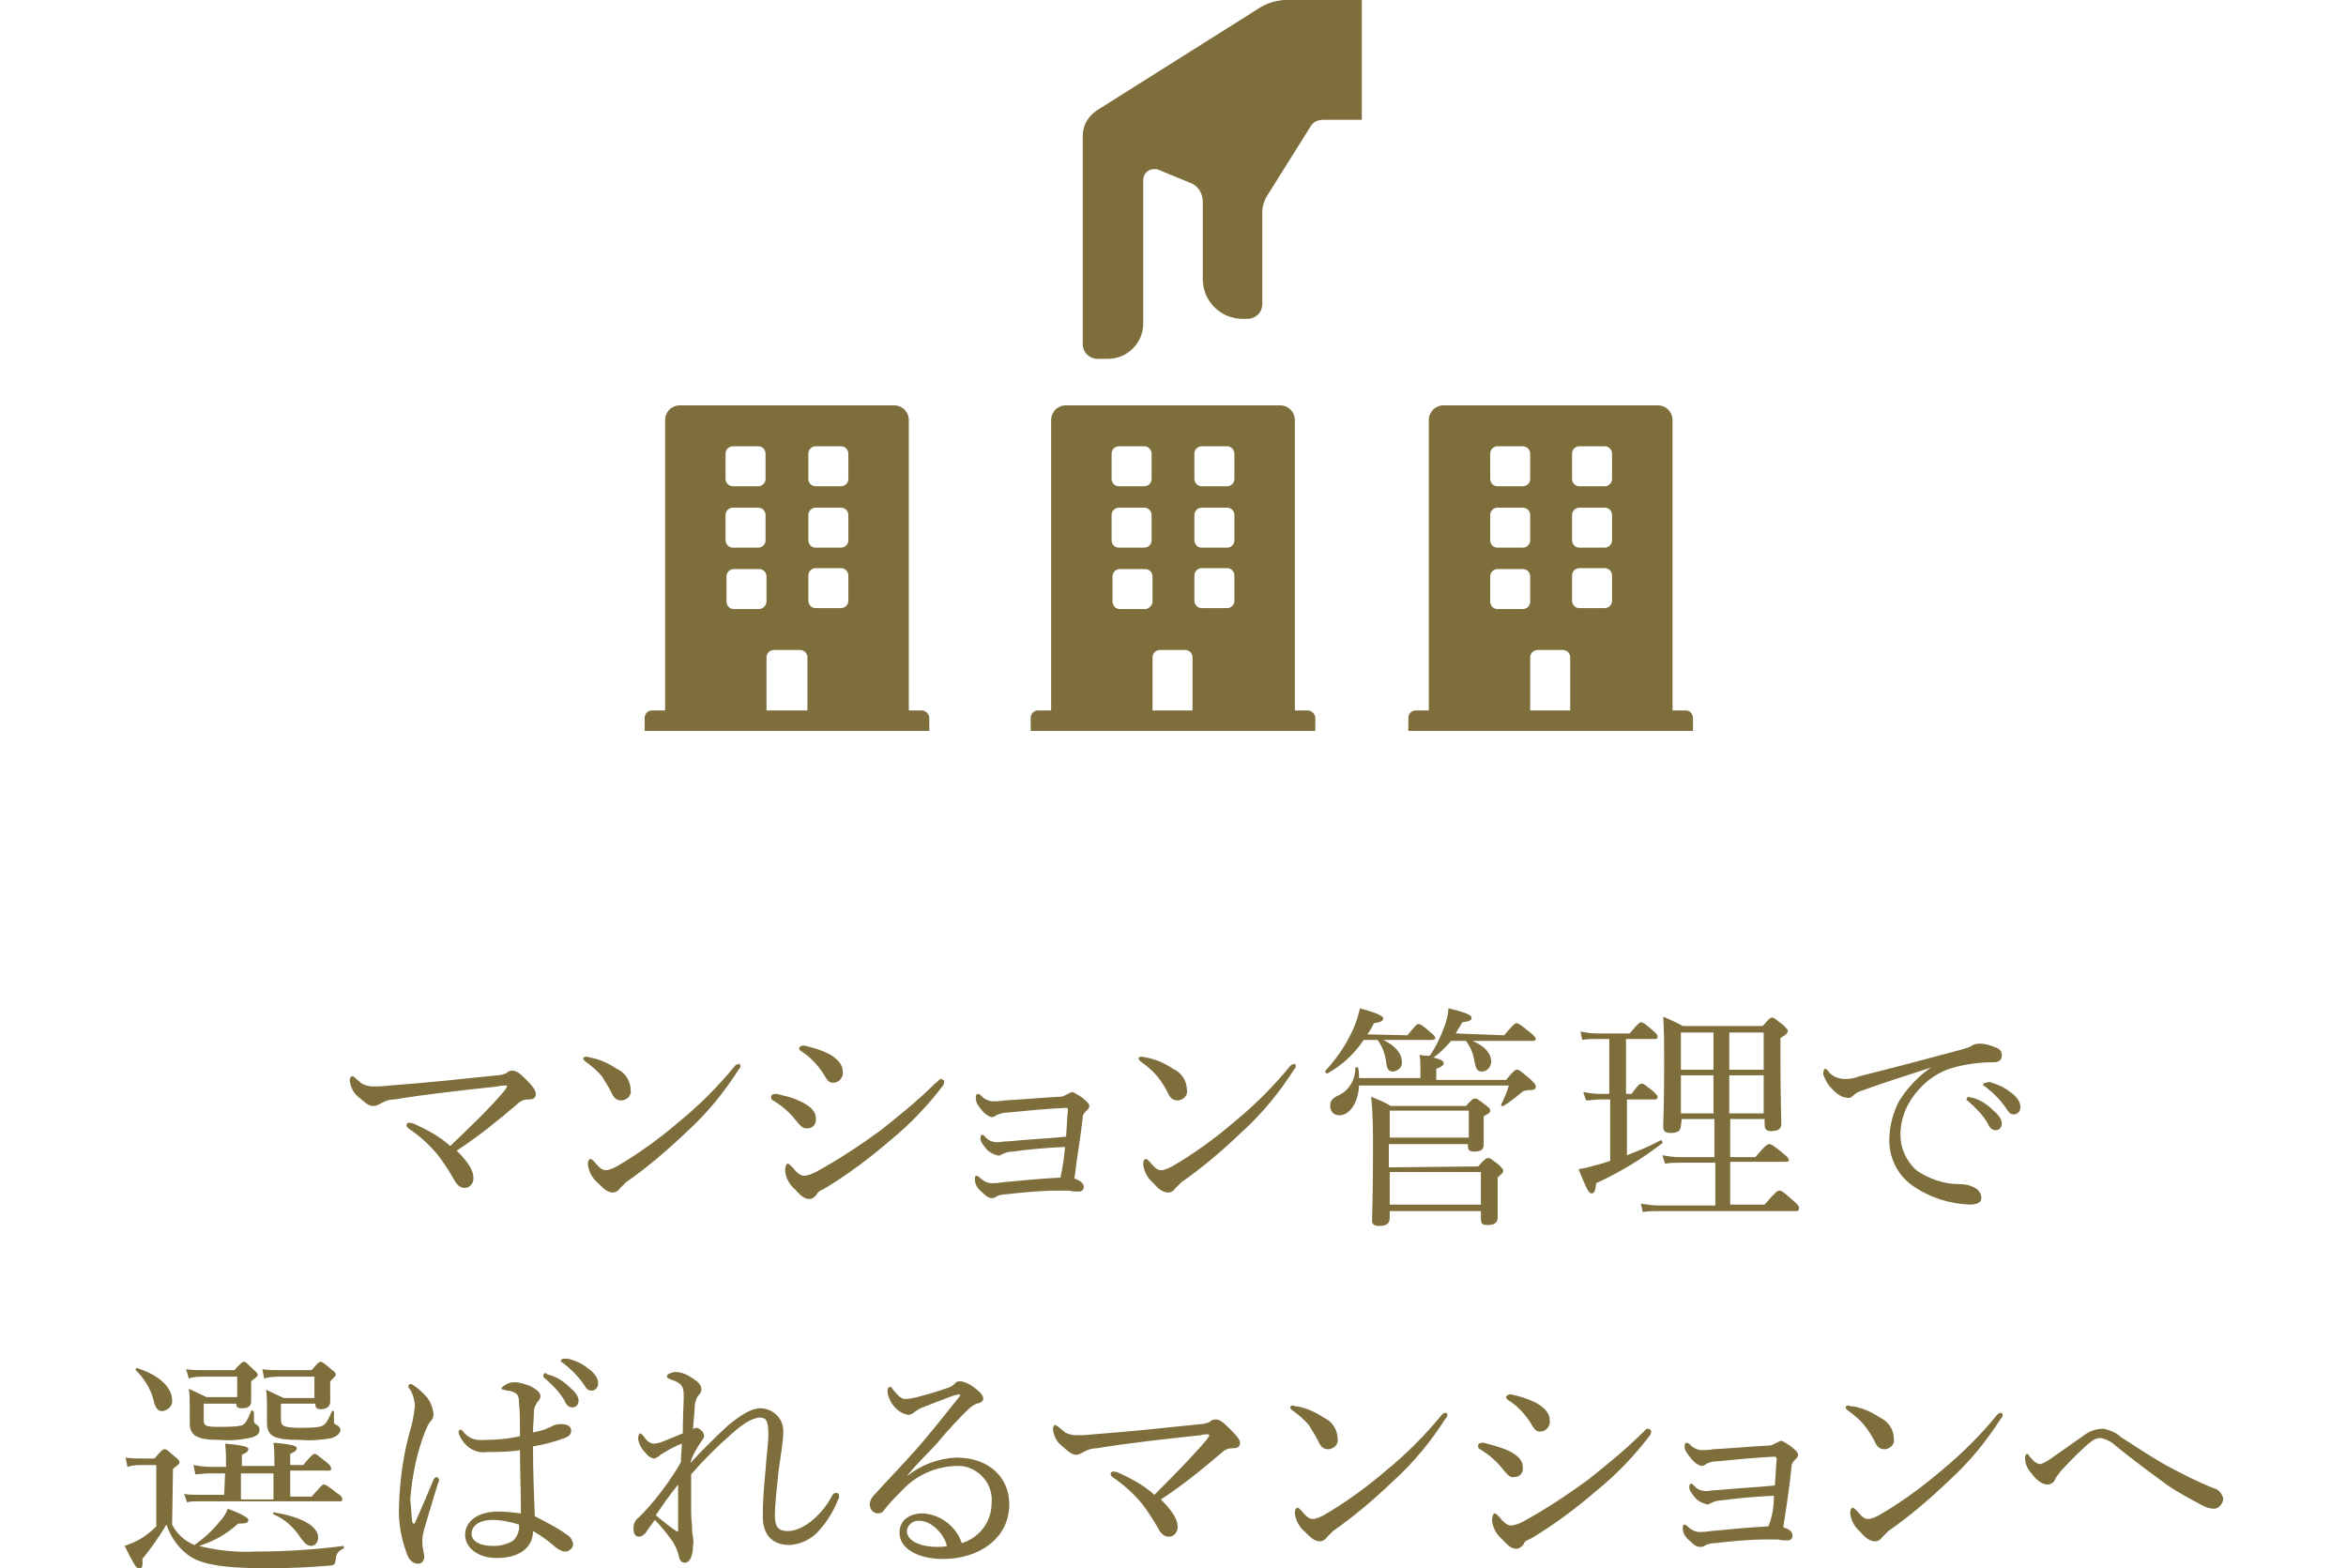 <?xml version="1.0" encoding="utf-8"?>
<!-- Generator: Adobe Illustrator 25.4.1, SVG Export Plug-In . SVG Version: 6.00 Build 0)  -->
<svg version="1.1" id="レイヤー_1" xmlns="http://www.w3.org/2000/svg" xmlns:xlink="http://www.w3.org/1999/xlink" x="0px"
	 y="0px" viewBox="0 0 252.2 168.6" style="enable-background:new 0 0 252.2 168.6;" xml:space="preserve">
<style type="text/css">
	.st0{fill:#7D6E3C;}
</style>
<path id="パス_168" class="st0" d="M54.2,117.3c0.2-0.3,0.3-0.4,0.3-0.5c0-0.1,0-0.1-0.2-0.1c-0.2,0-0.4,0-0.8,0.1
	c-3.6,0.4-7.5,0.8-11.1,1.4c-0.6,0-1.1,0.2-1.6,0.5c-0.2,0.1-0.4,0.2-0.7,0.2c-0.5,0-0.9-0.4-1.6-1c-0.5-0.4-0.8-1-0.9-1.7
	c0-0.3,0.1-0.5,0.3-0.5c0.1,0,0.2,0.1,0.3,0.2c0.2,0.2,0.5,0.4,0.7,0.6c0.4,0.2,0.8,0.3,1.2,0.3c0.4,0,1,0,1.8-0.1
	c4-0.3,7.8-0.7,11.6-1.1c0.3,0,0.6-0.1,0.9-0.2c0.2-0.2,0.4-0.3,0.7-0.3c0.4,0,0.8,0.3,1.4,0.9c0.7,0.7,1.1,1.2,1.1,1.6
	c0,0.5-0.3,0.6-0.9,0.6c-0.4,0-0.8,0.2-1.1,0.5c-2.1,1.8-4.2,3.5-6.5,5c1.5,1.5,1.8,2.3,1.8,3c0,0.5-0.4,1-0.9,1c0,0-0.1,0-0.1,0
	c-0.4,0-0.8-0.3-1.1-0.9c-0.5-0.9-1.1-1.8-1.7-2.6c-0.9-1.1-2-2.1-3.2-2.9c-0.1-0.1-0.2-0.2-0.2-0.3c0-0.2,0.1-0.3,0.3-0.3
	c0,0,0,0,0,0c0.2,0,0.5,0.1,0.7,0.2c1.3,0.6,2.6,1.3,3.7,2.3C50.6,121.1,52.5,119.3,54.2,117.3z M63.5,113.7c1,0.2,1.9,0.6,2.8,1.2
	c0.9,0.4,1.5,1.3,1.5,2.3c0.1,0.5-0.3,1-0.9,1.1c0,0,0,0-0.1,0c-0.5,0-0.8-0.2-1.1-0.9c-0.3-0.6-0.7-1.2-1-1.7
	c-0.5-0.6-1.1-1.1-1.8-1.6c-0.1-0.1-0.2-0.2-0.2-0.3c0-0.1,0.1-0.2,0.3-0.2C63.2,113.6,63.4,113.7,63.5,113.7L63.5,113.7z
	 M79.6,114.6c0,0.2-0.1,0.3-0.2,0.4c-1.6,2.5-3.4,4.7-5.6,6.7c-2.1,2-4.2,3.8-6.5,5.4c-0.2,0.2-0.4,0.4-0.6,0.6
	c-0.2,0.3-0.5,0.5-0.8,0.5c-0.6,0-1-0.4-1.6-1c-0.6-0.5-1-1.2-1.1-2c0-0.4,0.1-0.6,0.3-0.6c0.1,0,0.2,0.1,0.4,0.3
	c0.5,0.6,0.8,0.9,1.2,0.9c0.4,0,0.8-0.2,1.2-0.4c2.4-1.4,4.6-3,6.7-4.8c2.2-1.8,4.2-3.8,6-6c0.1-0.1,0.2-0.2,0.4-0.2
	C79.4,114.3,79.6,114.4,79.6,114.6L79.6,114.6z M85.8,118.3c1.2,0.5,1.9,1.1,1.9,1.9c0.1,0.6-0.3,1.1-0.9,1.1c-0.1,0-0.1,0-0.2,0
	c-0.3,0-0.6-0.3-1-0.8c-0.7-0.9-1.5-1.6-2.5-2.2c-0.2-0.1-0.2-0.2-0.2-0.4s0.2-0.3,0.6-0.3C84.2,117.8,85,117.9,85.8,118.3
	L85.8,118.3z M87.8,128.4c-0.2,0.3-0.5,0.5-0.8,0.5c-0.4,0-0.8-0.2-1.5-1c-0.6-0.5-1-1.2-1.1-2c0-0.4,0.1-0.8,0.3-0.8
	c0.1,0,0.3,0.2,0.5,0.4c0.3,0.4,0.8,0.9,1.2,0.9c0.4,0,0.9-0.2,1.3-0.4c2.4-1.3,4.8-2.9,7-4.5c2-1.6,4-3.2,5.8-5
	c0.3-0.2,0.5-0.5,0.6-0.5c0.2,0,0.4,0.1,0.4,0.3c0,0.2-0.1,0.4-0.2,0.5c-1.6,2.1-3.5,4.1-5.6,5.8c-2.2,1.9-4.6,3.7-7.1,5.2
	C88.1,128,87.9,128.2,87.8,128.4L87.8,128.4z M89.1,113.3c0.9,0.5,1.5,1.1,1.5,1.9c0.1,0.6-0.4,1.2-1,1.2c0,0,0,0-0.1,0
	c-0.4,0-0.6-0.3-1-1c-0.6-0.9-1.4-1.8-2.4-2.4c-0.1-0.1-0.2-0.2-0.2-0.3c0-0.1,0.2-0.3,0.5-0.3C87.4,112.6,88.3,112.9,89.1,113.3
	L89.1,113.3z M114.5,123.3c-2.2,0.1-4.2,0.3-5.6,0.5c-0.4,0-0.8,0.1-1.2,0.3c-0.2,0.1-0.3,0.2-0.5,0.1c-0.4-0.1-0.8-0.3-1.1-0.6
	c-0.5-0.6-0.7-0.9-0.7-1.2c0-0.3,0.1-0.4,0.2-0.4c0.1,0,0.2,0.1,0.3,0.2c0.3,0.4,0.8,0.6,1.3,0.6c0.3,0,0.7-0.1,1.2-0.1
	c2.1-0.2,4.1-0.3,6.2-0.5c0.1-1.1,0.1-2,0.2-2.8c0-0.2,0-0.3-0.2-0.3c-2.1,0.1-4.2,0.3-6.2,0.5c-0.4,0-0.9,0.1-1.3,0.3
	c-0.1,0.1-0.3,0.2-0.5,0.2c-0.4-0.1-0.8-0.4-1.1-0.8c-0.5-0.6-0.6-0.9-0.6-1.3c0-0.3,0.1-0.4,0.2-0.4c0.1,0,0.2,0.1,0.3,0.1
	c0.3,0.4,0.7,0.6,1.2,0.7c0.4,0,0.9,0,1.4-0.1c2-0.1,4-0.3,6-0.4c0.2,0,0.4-0.1,0.6-0.2c0.2-0.1,0.4-0.2,0.6-0.3
	c0.2,0,0.5,0.2,1,0.5c0.5,0.4,0.9,0.7,0.9,1c0,0.2-0.1,0.3-0.3,0.5c-0.2,0.2-0.4,0.4-0.4,0.7c-0.2,2-0.6,4.1-0.9,6.6
	c0.6,0.2,1,0.5,1,0.9c0,0.3-0.2,0.5-0.5,0.5c0,0,0,0-0.1,0c-0.2,0-0.6,0-1-0.1h-1.2c-1.9,0-3.8,0.2-5.6,0.4c-0.4,0-0.8,0.1-1.1,0.3
	c-0.1,0.1-0.3,0.1-0.4,0.1c-0.3,0-0.6-0.2-1.1-0.7c-0.4-0.3-0.7-0.8-0.7-1.3c0-0.4,0.1-0.4,0.2-0.4c0.1,0,0.2,0.1,0.2,0.1
	c0.4,0.4,0.9,0.7,1.4,0.7c0.3,0,0.6,0,1.2-0.1c2.1-0.2,4.1-0.4,6.2-0.5C114.3,125.3,114.4,124.2,114.5,123.3L114.5,123.3z
	 M123.3,113.7c1,0.2,1.9,0.6,2.8,1.2c0.9,0.4,1.5,1.3,1.5,2.3c0.1,0.5-0.3,1-0.9,1.1c0,0,0,0-0.1,0c-0.5,0-0.8-0.2-1.1-0.9
	c-0.3-0.6-0.7-1.2-1.1-1.7c-0.5-0.6-1.1-1.1-1.8-1.6c-0.1-0.1-0.2-0.2-0.2-0.3c0-0.1,0.1-0.2,0.3-0.2
	C122.9,113.6,123.1,113.7,123.3,113.7L123.3,113.7z M139.3,114.6c0,0.2-0.1,0.3-0.2,0.4c-1.6,2.5-3.4,4.7-5.6,6.7
	c-2.1,2-4.2,3.8-6.5,5.4c-0.2,0.2-0.4,0.4-0.6,0.6c-0.2,0.3-0.5,0.5-0.8,0.5c-0.6,0-1.1-0.4-1.6-1c-0.6-0.5-1-1.2-1.1-2
	c0-0.4,0.1-0.6,0.3-0.6c0.1,0,0.2,0.1,0.4,0.3c0.5,0.6,0.8,0.9,1.2,0.9c0.4,0,0.8-0.2,1.2-0.4c2.4-1.4,4.6-3,6.7-4.8
	c2.2-1.8,4.2-3.8,6-6c0.1-0.1,0.2-0.2,0.4-0.2C139.1,114.3,139.3,114.4,139.3,114.6L139.3,114.6z M151.3,111.3
	c0.9-1.1,1-1.2,1.2-1.2s0.4,0.1,1.3,0.9c0.4,0.3,0.5,0.5,0.5,0.6s-0.1,0.2-0.4,0.2h-5.2c1.3,0.6,2,1.5,2,2.3c0.1,0.5-0.3,1-0.9,1.1
	c0,0,0,0,0,0c-0.5,0-0.7-0.2-0.8-1.1c-0.1-0.8-0.4-1.6-0.9-2.3h-1.5c-1,1.5-2.3,2.7-3.9,3.6c-0.1,0.1-0.3-0.2-0.2-0.3
	c1.1-1.2,2.1-2.6,2.8-4.1c0.4-0.8,0.7-1.7,0.9-2.6c1.8,0.5,2.5,0.8,2.5,1.1c0,0.2-0.2,0.4-1,0.5c-0.2,0.4-0.4,0.8-0.7,1.2
	L151.3,111.3z M161.7,111.3c1-1.2,1.2-1.3,1.3-1.3c0.2,0,0.4,0.1,1.5,1c0.5,0.4,0.6,0.6,0.6,0.7s-0.1,0.2-0.3,0.2h-6.5
	c1.4,0.6,2,1.4,2,2.2c0,0.5-0.3,1-0.9,1.1c-0.6,0-0.7-0.2-0.9-1.1c-0.1-0.8-0.4-1.5-0.9-2.2h-1.6c-0.6,0.7-1.2,1.3-1.9,1.8
	c0.9,0.2,1.1,0.4,1.1,0.6c0,0.2-0.2,0.4-0.8,0.6v1.2h7.5c0.9-1.1,1-1.1,1.2-1.1c0.2,0,0.3,0.1,1.4,1c0.5,0.5,0.6,0.6,0.6,0.8
	c0,0.3-0.2,0.4-0.8,0.4c-0.3,0-0.6,0.1-0.8,0.3c-0.6,0.5-1.2,1-1.9,1.4c-0.1,0.1-0.3-0.1-0.2-0.2c0.3-0.6,0.6-1.3,0.8-2h-16.1
	c-0.1,2-1.1,3.2-2.1,3.2c-0.6,0-1-0.4-1-1c0,0,0-0.1,0-0.1c0-0.4,0.2-0.7,0.8-1c1.2-0.5,1.9-1.7,1.9-3c0-0.1,0.3-0.1,0.3,0
	c0.1,0.4,0.1,0.7,0.1,1.1h6.6v-1c0-0.5,0-1-0.1-1.5c0.4,0.1,0.8,0.1,1.1,0.1c0.7-1,1.2-2.1,1.6-3.2c0.2-0.6,0.4-1.2,0.4-1.9
	c1.7,0.4,2.5,0.7,2.5,1c0,0.3-0.2,0.4-1,0.5c-0.2,0.4-0.5,0.8-0.7,1.2L161.7,111.3z M158.9,125.4c0.8-0.9,0.9-0.9,1.1-0.9
	c0.2,0,0.3,0.1,1.1,0.7c0.4,0.4,0.5,0.5,0.5,0.7s-0.1,0.2-0.6,0.7v1.1c0,2.1,0,2.9,0,3.2c0,0.6-0.4,0.8-1.1,0.8
	c-0.6,0-0.7-0.2-0.7-0.7v-0.8h-9.8v0.7c0,0.6-0.3,0.9-1.1,0.9c-0.6,0-0.8-0.2-0.8-0.6c0-0.9,0.1-2.6,0.1-7.7c0-1.9,0-3.7-0.2-5.6
	c0.7,0.3,1.5,0.6,2.1,1h8.1c0.7-0.8,0.8-0.8,1-0.8c0.2,0,0.3,0.1,1.1,0.7c0.4,0.3,0.5,0.4,0.5,0.6c0,0.2-0.1,0.3-0.7,0.6v0.6
	c0,1.6,0,2.2,0,2.4c0,0.6-0.3,0.8-1,0.8c-0.6,0-0.7-0.2-0.7-0.7v-0.1h-8.5v2.5L158.9,125.4z M157.9,119.4h-8.5v2.9h8.5V119.4z
	 M149.4,129.5h9.8V126h-9.8V129.5z M174.9,124.2c1.3-0.5,2.5-1,3.6-1.6c0.1-0.1,0.3,0.2,0.2,0.3c-2.2,1.7-4.5,3.1-7.1,4.3
	c-0.1,0.8-0.2,1.1-0.5,1.1s-0.5-0.4-1.4-2.6c0.6-0.1,1.1-0.2,1.7-0.4c0.5-0.1,1.1-0.3,1.7-0.5v-6.6h-1.1c-0.5,0-1,0.1-1.5,0.1
	l-0.3-0.9c0.6,0.1,1.1,0.2,1.7,0.2h1.1v-5.9h-1.4c-0.5,0-1,0-1.5,0.1l-0.2-0.9c0.6,0.1,1.1,0.2,1.7,0.2h3.6c0.9-1.1,1.1-1.2,1.2-1.2
	c0.2,0,0.4,0.1,1.3,0.9c0.4,0.3,0.5,0.5,0.5,0.7c0,0.1-0.1,0.2-0.3,0.2h-3.1v5.9h0.6c0.7-1,0.9-1.1,1.1-1.1s0.3,0.1,1.2,0.8
	c0.3,0.3,0.5,0.5,0.5,0.6c0,0.2-0.1,0.3-0.3,0.3h-3L174.9,124.2z M180.7,121c0,0.6-0.4,0.8-1.1,0.8c-0.6,0-0.8-0.2-0.8-0.7
	c0-0.6,0.1-2.4,0.1-6.8c0-2.4,0-3.3-0.1-5c0.7,0.3,1.4,0.6,2.1,1h8.6c0.7-0.8,0.8-0.9,1-0.9c0.2,0,0.3,0.1,1.2,0.8
	c0.4,0.4,0.5,0.5,0.5,0.6c0,0.2-0.1,0.4-0.8,0.8v2.4c0,4.1,0.1,6.2,0.1,6.8c0,0.6-0.4,0.8-1.1,0.8c-0.5,0-0.7-0.2-0.7-0.7v-0.6H186
	v4.1h2.7c1.1-1.3,1.3-1.4,1.5-1.4c0.2,0,0.4,0.1,1.5,1c0.5,0.4,0.6,0.6,0.6,0.7c0,0.2-0.1,0.2-0.3,0.2H186v4.6h3.7
	c1.2-1.4,1.4-1.5,1.6-1.5s0.4,0.1,1.5,1.1c0.5,0.4,0.6,0.6,0.6,0.8c0,0.2-0.1,0.3-0.3,0.3h-14.8c-0.6,0-1.1,0-1.7,0.1l-0.2-0.9
	c0.6,0.1,1.3,0.2,1.9,0.2h6.1V125h-3.7c-0.6,0-1.1,0-1.7,0.1l-0.3-0.9c0.6,0.1,1.2,0.2,1.9,0.2h3.7v-4.1h-3.5L180.7,121z M180.7,111
	v4h3.5v-4H180.7z M184.2,119.7v-4.1h-3.5v4.1H184.2z M189.6,111h-3.7v4h3.7V111z M189.6,115.6h-3.7v4.1h3.7V115.6z M207.8,114.7
	c-2.8,0.9-5.6,1.8-7.5,2.5c-0.4,0.1-0.8,0.3-1.1,0.6c-0.2,0.2-0.4,0.3-0.7,0.2c-0.4,0-1-0.3-1.7-1.1c-0.4-0.4-0.6-0.9-0.8-1.4
	c0-0.4,0.1-0.6,0.2-0.6c0.1,0,0.2,0.1,0.3,0.2c0.4,0.6,1.1,0.9,1.9,0.9c0.5,0,1-0.1,1.5-0.3c3.6-0.9,7.4-1.9,11.1-2.9
	c0.3-0.1,0.7-0.2,1-0.4c0.3-0.2,0.6-0.2,0.9-0.2c0.6,0,1.1,0.2,1.6,0.4c0.4,0.1,0.7,0.4,0.7,0.8c0,0.5-0.2,0.8-0.9,0.8
	c-1.5,0-3,0.2-4.4,0.6c-1.4,0.4-2.6,1.2-3.6,2.3c-1.2,1.3-2,3-2,4.9c0,1.4,0.6,2.8,1.7,3.8c1.3,0.9,2.9,1.5,4.6,1.5
	c0.6,0,1.2,0.1,1.7,0.4c0.4,0.2,0.7,0.6,0.7,1.1c0,0.4-0.3,0.7-1.3,0.7c-2.1-0.1-4.1-0.7-5.9-1.9c-1.7-1.1-2.7-3-2.7-5
	c0-1.5,0.4-3,1.1-4.3c0.9-1.4,2.1-2.7,3.5-3.6L207.8,114.7z M212,118c0.8,0.2,1.6,0.7,2.2,1.3c0.6,0.5,1,1,1,1.5
	c0,0.4-0.3,0.7-0.6,0.7c0,0,0,0-0.1,0c-0.3,0-0.6-0.2-0.8-0.7c-0.5-0.9-1.3-1.7-2.1-2.4c-0.1-0.1-0.2-0.1-0.2-0.2
	c0-0.1,0.1-0.3,0.3-0.3c0,0,0,0,0,0C211.7,118,211.8,118,212,118L212,118z M214.1,116.4c0.7,0.2,1.4,0.5,2,1c0.6,0.4,1.1,1,1.1,1.6
	c0,0.4-0.2,0.7-0.6,0.8c0,0,0,0-0.1,0c-0.3,0-0.5-0.1-0.8-0.6c-0.6-0.9-1.4-1.7-2.3-2.4c-0.1,0-0.2-0.1-0.2-0.2
	c0-0.1,0.1-0.2,0.3-0.2C213.8,116.3,214,116.3,214.1,116.4L214.1,116.4z M18.5,163.9c0.5,1,1.4,1.8,2.4,2.2c1-0.7,1.9-1.5,2.7-2.5
	c0.4-0.4,0.7-0.9,0.9-1.4c1.6,0.6,2.2,1,2.2,1.2c0,0.3-0.2,0.4-1.1,0.4c-1.2,1.1-2.6,1.9-4.2,2.4c2,0.5,4,0.7,6.1,0.6
	c3.2,0,6.3-0.2,9.4-0.6c0.1,0,0.1,0.3,0,0.3c-0.5,0.2-0.8,0.6-0.8,1.1c-0.1,0.6-0.1,0.6-0.5,0.7c-2.3,0.2-4.6,0.3-6.9,0.3
	c-5.2,0-7.4-0.5-8.7-1.6c-1-0.8-1.7-1.9-2.1-3.1c-0.8,1.3-1.6,2.5-2.6,3.7c0.1,0.8-0.1,1.1-0.3,1.1c-0.3,0-0.6-0.5-1.6-2.5
	c0.5-0.2,1.1-0.4,1.6-0.7c0.7-0.4,1.3-0.9,1.8-1.4v-6.6h-1.4c-0.6,0-1.1,0-1.7,0.2l-0.2-1c0.6,0.1,1.3,0.1,1.9,0.1h1.2
	c0.8-0.9,0.9-1,1.1-1c0.2,0,0.3,0.1,1.1,0.8c0.4,0.3,0.5,0.5,0.5,0.6s0,0.2-0.7,0.7L18.5,163.9z M16.5,150.5c-0.3-1.2-1-2.3-1.9-3.2
	c-0.1-0.1,0.1-0.3,0.2-0.2c2.5,0.8,3.7,2.2,3.7,3.4c0.1,0.6-0.4,1.1-1,1.2c0,0-0.1,0-0.1,0C17,151.7,16.7,151.4,16.5,150.5
	L16.5,150.5z M24.2,158.4h-1.8c-0.5,0-1,0.1-1.4,0.1l-0.2-1c0.6,0.1,1.2,0.2,1.8,0.2h1.7v-0.2c0-0.8,0-1.5-0.1-2.3
	c2.3,0.2,2.5,0.4,2.5,0.6c0,0.2-0.2,0.4-0.7,0.6v1.2h3.5v-0.2c0-0.8,0-1.5-0.1-2.3c2.3,0.2,2.5,0.4,2.5,0.6c0,0.2-0.2,0.4-0.7,0.6
	v1.2h1.4c0.9-1.1,1.1-1.2,1.2-1.2c0.2,0,0.3,0.1,1.3,0.9c0.4,0.3,0.5,0.5,0.5,0.7s-0.1,0.2-0.3,0.2h-4.1v2.8h2.3
	c1-1.1,1.1-1.3,1.3-1.3c0.2,0,0.4,0.1,1.4,0.9c0.5,0.3,0.6,0.5,0.6,0.7s-0.1,0.2-0.3,0.2H21.4c-0.4,0-0.9,0-1.3,0.1l-0.3-0.9
	c0.5,0.1,1,0.1,1.5,0.1h2.8L24.2,158.4z M21.9,150.9v1.6c0,0.8,0.1,0.9,1.7,0.9c1.8,0,2.2-0.1,2.5-0.2c0.3-0.2,0.5-0.5,0.9-1.5
	c0-0.1,0.1-0.1,0.2,0c0,0,0.1,0.1,0.1,0.1c0,0.3,0,0.7,0,0.9c0,0.2,0.1,0.4,0.2,0.4c0.2,0.1,0.4,0.3,0.4,0.6c0,0.4-0.2,0.6-0.7,0.8
	c-1.2,0.3-2.4,0.4-3.6,0.3c-2.5,0-3.2-0.5-3.2-1.8c0-0.5,0-0.9,0-1.7c0-0.7,0-1.3-0.1-2c0.8,0.4,1.1,0.5,1.9,0.9h3.3V148H22
	c-0.6,0-1.2,0-1.7,0.2l-0.3-1c0.6,0.1,1.3,0.1,2,0.1h3.2c0.7-0.8,0.9-0.9,1-0.9c0.2,0,0.3,0.1,1,0.8c0.4,0.3,0.5,0.5,0.5,0.6
	c0,0.2-0.1,0.2-0.7,0.7v0.5c0,1.2,0,1.6,0,1.7c0,0.5-0.4,0.7-1,0.7c-0.4,0-0.6-0.1-0.6-0.5L21.9,150.9z M29.4,161.2v-2.8h-3.5v2.8
	H29.4z M30.2,150.9v1.5c0,0.9,0.1,1.1,2.2,1.1c1.6,0,2.1-0.1,2.4-0.3c0.3-0.2,0.5-0.6,0.9-1.5c0-0.1,0.2,0,0.2,0.1c0,0.3,0,0.7,0,1
	c0,0.3,0.1,0.3,0.3,0.4c0.2,0.1,0.4,0.3,0.4,0.5c0,0.4-0.4,0.7-0.9,0.9c-1.1,0.2-2.3,0.3-3.4,0.2c-2.9,0-3.6-0.4-3.6-1.9
	c0-0.4,0-0.9,0-1.6c0-0.6,0-1.3-0.1-1.9c0.6,0.3,1.3,0.6,1.9,0.9h3.3V148h-3.6c-0.6,0-1.2,0-1.8,0.2l-0.2-1c0.7,0.1,1.3,0.1,2,0.1
	h3.3c0.7-0.8,0.8-0.9,1-0.9c0.1,0,0.3,0.1,1.1,0.8c0.4,0.3,0.5,0.4,0.5,0.6c0,0.1-0.1,0.2-0.6,0.7v0.5c0,1.2,0,1.6,0,1.7
	c0,0.5-0.4,0.8-1,0.8c-0.5,0-0.6-0.2-0.6-0.6L30.2,150.9z M32.3,165.3c-0.7-1.1-1.7-2-2.9-2.5c-0.1-0.1,0-0.3,0.1-0.2
	c3,0.5,4.7,1.5,4.7,2.7c0,0.5-0.3,0.9-0.8,0.9c0,0,0,0,0,0C33,166.1,32.8,166,32.3,165.3L32.3,165.3z M44.3,163.4
	c0,0.3,0.1,0.4,0.2,0.4s0.1-0.1,0.2-0.3c0.6-1.3,1.3-3,1.9-4.4c0.1-0.2,0.2-0.3,0.3-0.3c0.1,0,0.3,0.1,0.3,0.3c0,0.1,0,0.2-0.1,0.3
	c-0.6,2-1.1,3.6-1.5,5c-0.1,0.4-0.2,0.8-0.2,1.2c0,0.3,0,0.7,0.1,1c0,0.2,0.1,0.5,0.1,0.8c0,0.3-0.2,0.7-0.6,0.7c0,0-0.1,0-0.1,0
	c-0.5,0-0.9-0.4-1.1-0.9c-0.7-1.8-1-3.6-0.9-5.5c0.1-2.8,0.5-5.6,1.3-8.3c0.2-0.7,0.3-1.4,0.4-2.2c0-0.6-0.2-1.3-0.5-1.8
	c-0.1-0.1-0.2-0.2-0.2-0.4c0-0.1,0.1-0.2,0.2-0.2c0.1,0,0.2,0,0.3,0.1c0.5,0.3,0.9,0.7,1.3,1.1c0.5,0.5,0.8,1.2,0.9,2
	c0,0.3-0.1,0.6-0.3,0.8c-0.3,0.3-0.4,0.7-0.6,1.1c-0.9,2.3-1.4,4.8-1.6,7.3C44.2,161.9,44.2,162.7,44.3,163.4L44.3,163.4z
	 M61.1,165.1c0.3,0.2,0.4,0.5,0.5,0.8c0.1,0.4-0.3,0.8-0.7,0.9c0,0-0.1,0-0.1,0c-0.4,0-0.7-0.2-1-0.4c-0.8-0.7-1.6-1.3-2.5-1.8
	c0,1.8-1.5,2.9-3.9,2.9c-2,0-3.4-1.1-3.4-2.5c0-1.4,1.3-2.5,3.6-2.5c0.8,0,1.6,0.1,2.4,0.2c0-2.3-0.1-4.5-0.1-6.8
	c-1.2,0.2-2.4,0.2-3.6,0.2c-1.2,0.2-2.4-0.6-2.9-1.8c-0.1-0.1-0.1-0.3-0.1-0.4c0-0.1,0.1-0.2,0.2-0.2c0.1,0,0.2,0.1,0.3,0.2
	c0.5,0.7,1.3,1,2.2,0.9c1.3,0,2.6-0.1,3.9-0.4c0-1.6,0-2.6-0.1-3.5c0-0.7-0.1-1-0.5-1.2c-0.2-0.1-0.5-0.2-0.7-0.2
	c-0.2,0-0.4-0.1-0.5-0.1c-0.1,0-0.2-0.1-0.2-0.1c0-0.1,0.2-0.3,0.4-0.4c0.3-0.2,0.6-0.3,1-0.3c0.6,0,1.1,0.2,1.7,0.4
	c0.5,0.3,1.1,0.6,1.1,1.1c0,0.2-0.1,0.4-0.3,0.6c-0.2,0.3-0.4,0.6-0.4,1c0,0.8-0.1,1.4-0.1,2.3c0.5-0.1,0.8-0.2,1.2-0.3
	c0.2-0.1,0.5-0.2,0.7-0.3c0.3-0.2,0.7-0.3,1.1-0.3c0.8,0,1.1,0.3,1.1,0.7c0,0.4-0.2,0.6-0.7,0.8c-1.1,0.4-2.2,0.7-3.4,0.9
	c0,2.7,0.1,5.3,0.2,7.5C58.6,163.6,59.9,164.2,61.1,165.1L61.1,165.1z M52.9,163.4c-1,0-2.2,0.4-2.2,1.5c0,0.7,0.7,1.3,2.4,1.3
	c0.7,0,1.5-0.2,2.1-0.6c0.3-0.3,0.5-0.7,0.6-1.2c0-0.2,0-0.3,0-0.5C54.8,163.6,53.9,163.4,52.9,163.4L52.9,163.4z M59,147.8
	c0.8,0.2,1.6,0.7,2.2,1.3c0.6,0.5,1,1,1,1.5c0,0.4-0.3,0.7-0.6,0.7c0,0,0,0-0.1,0c-0.3,0-0.6-0.2-0.8-0.7c-0.5-0.9-1.3-1.7-2.1-2.4
	c-0.1-0.1-0.2-0.1-0.2-0.3c0-0.1,0.1-0.3,0.3-0.3c0,0,0,0,0,0C58.7,147.7,58.9,147.8,59,147.8L59,147.8z M61.2,146.1
	c0.7,0.2,1.4,0.5,2,1c0.6,0.4,1.1,1,1.1,1.6c0,0.4-0.2,0.7-0.6,0.8c0,0,0,0-0.1,0c-0.3,0-0.5-0.1-0.8-0.6c-0.6-0.9-1.4-1.7-2.3-2.4
	c-0.1,0-0.2-0.1-0.2-0.2c0-0.1,0.1-0.2,0.2-0.2C60.8,146,61,146.1,61.2,146.1L61.2,146.1z M74.2,157.3c1.3-1.4,2.6-2.7,4-4
	c1.2-1,2.5-1.9,3.5-1.9c1.4,0,2.5,1.1,2.5,2.4c0,0.1,0,0.1,0,0.2c0,1-0.3,2.6-0.5,4.1c-0.2,1.9-0.4,3.8-0.4,4.8
	c0,1.3,0.4,1.7,1.4,1.7c1.5,0,3.5-1.5,4.7-3.7c0.1-0.2,0.2-0.4,0.5-0.4c0.2,0,0.3,0.1,0.3,0.3c0,0.2,0,0.3-0.1,0.4
	c-0.5,1.3-1.2,2.4-2.1,3.4c-0.8,0.9-1.9,1.4-3.1,1.5c-1.9,0-2.9-1.1-2.9-3.1c0-1.3,0.1-3,0.3-5c0.1-1.6,0.3-2.8,0.3-3.8
	c0-1.4-0.2-1.8-0.9-1.8c-0.8,0-1.9,0.7-3.1,1.8c-1.5,1.3-3,2.8-4.3,4.3c0,1.4,0,2.8,0,3.9c0,0.2,0,0.8,0.1,1.7c0,0.4,0,0.8,0.1,1.1
	c0,0.3,0.1,0.6,0,0.9c0,1.1-0.3,1.9-0.9,1.9c-0.3,0-0.5-0.2-0.6-0.6c-0.1-0.6-0.4-1.2-0.7-1.7c-0.6-0.8-1.2-1.6-1.9-2.3
	c-0.6,0.8-0.8,1.1-1,1.4c-0.2,0.2-0.4,0.4-0.7,0.4c-0.4,0-0.6-0.3-0.6-0.9c0-0.5,0.2-0.9,0.6-1.2c0.1-0.1,0.3-0.3,0.5-0.5
	c1.5-1.6,2.9-3.5,4-5.4c0-0.8,0.1-1.5,0.1-2c-0.8,0.3-1.5,0.7-2.3,1.2c-0.2,0.2-0.4,0.3-0.6,0.4c-0.4,0-0.8-0.3-1-0.6
	c-0.4-0.4-0.7-0.9-0.8-1.5c0-0.3,0.1-0.6,0.2-0.6c0.1,0,0.2,0.1,0.3,0.2c0.5,0.7,0.8,0.9,1.2,0.9c0.3,0,0.6-0.1,0.9-0.2
	c0.7-0.3,1.5-0.6,2.2-0.9c0-1.5,0.1-3.2,0.1-4c0-1.1-0.2-1.4-1.4-1.8c-0.3-0.1-0.4-0.2-0.4-0.3s0-0.2,0.2-0.3
	c0.2-0.1,0.5-0.2,0.7-0.2c0.7,0,1.3,0.3,1.9,0.7c0.6,0.4,0.9,0.7,0.9,1.2c0,0.2-0.1,0.4-0.3,0.6c-0.2,0.2-0.3,0.6-0.4,0.9
	c0,0.5-0.1,1.4-0.2,2.7c0.1,0,0.3-0.1,0.4-0.1c0.1,0,0.3,0.1,0.5,0.3c0.2,0.1,0.2,0.3,0.3,0.5c0,0.2-0.1,0.4-0.2,0.5
	c-0.4,0.6-0.8,1.2-1.1,1.9L74.2,157.3z M72.7,164.6c0.2,0.1,0.2,0.1,0.2-0.1c0-1.7,0-3.5,0-4.9c-0.9,1.1-1.8,2.4-2.4,3.3
	C71.2,163.5,72.1,164.2,72.7,164.6L72.7,164.6z M97.5,158.7c1.5-1.2,3.3-1.9,5.3-2c3.7,0,5.7,2.3,5.7,5c0,3.8-3.4,5.9-7.1,5.9
	c-2.7,0-4.7-1.1-4.7-2.8c0-1.4,1.1-2.1,2.5-2.1c1.9,0.1,3.6,1.4,4.2,3.2c1.9-0.6,3.2-2.3,3.2-4.3c0.2-2-1.3-3.8-3.3-4
	c-0.2,0-0.4,0-0.6,0c-2.2,0.1-4.2,1-5.7,2.6c-0.7,0.7-1.4,1.4-2,2.2c-0.1,0.2-0.4,0.3-0.6,0.3c-0.5,0-0.9-0.4-0.9-1c0,0,0,0,0,0
	c0-0.3,0.2-0.7,0.4-0.9c1.9-2.1,4-4.2,5.8-6.4c1.1-1.3,2.1-2.6,3.4-4.2c0.2-0.2,0.1-0.3,0-0.3c-0.2,0-0.3,0.1-0.5,0.1
	c-1.1,0.4-2.4,0.9-3.4,1.3c-0.3,0.1-0.6,0.3-0.9,0.5c-0.2,0.2-0.4,0.3-0.7,0.3c-0.5-0.1-0.9-0.3-1.3-0.7c-0.5-0.5-0.8-1.1-0.9-1.8
	c0-0.3,0.1-0.5,0.3-0.5c0.1,0,0.2,0.1,0.3,0.3c0.6,0.7,0.9,1,1.3,1c0.4,0,0.9-0.1,1.3-0.2c1.1-0.3,2.2-0.6,3.3-1
	c0.3-0.1,0.5-0.2,0.8-0.5c0.1-0.2,0.4-0.2,0.6-0.2c0.6,0.1,1.1,0.4,1.6,0.8c0.5,0.4,0.8,0.7,0.8,1.1c0,0.2-0.2,0.4-0.7,0.5
	c-0.2,0.1-0.5,0.2-1,0.7c-0.8,0.8-1.9,1.9-3.3,3.6C99.8,156.2,98.4,157.5,97.5,158.7L97.5,158.7z M98.9,163.5
	c-0.7-0.1-1.3,0.4-1.4,1c0,0,0,0.1,0,0.1c0,1,1.3,1.7,3.3,1.7c0.3,0,0.7,0,1-0.1C101.5,164.9,100.1,163.5,98.9,163.5L98.9,163.5z
	 M129.7,154.8c0.2-0.3,0.3-0.4,0.3-0.5c0-0.1-0.1-0.1-0.2-0.1c-0.2,0-0.4,0-0.8,0.1c-3.6,0.4-7.5,0.8-11.1,1.4
	c-0.6,0-1.1,0.2-1.6,0.5c-0.2,0.1-0.4,0.2-0.6,0.2c-0.5,0-0.9-0.4-1.6-1c-0.5-0.4-0.8-1-0.9-1.7c0-0.3,0.1-0.5,0.2-0.5
	c0.1,0,0.2,0.1,0.4,0.2c0.2,0.2,0.5,0.4,0.7,0.6c0.4,0.2,0.8,0.3,1.2,0.3c0.4,0,1,0,1.8-0.1c4-0.3,7.8-0.7,11.6-1.1
	c0.3,0,0.6-0.1,0.9-0.2c0.2-0.2,0.4-0.3,0.7-0.3c0.4,0,0.8,0.3,1.4,0.9c0.7,0.7,1.2,1.2,1.2,1.6c0,0.5-0.3,0.6-0.9,0.6
	c-0.4,0-0.8,0.2-1.1,0.5c-2.1,1.8-4.2,3.5-6.5,5c1.5,1.5,1.8,2.3,1.8,3c0,0.5-0.4,1-0.9,1c0,0-0.1,0-0.1,0c-0.4,0-0.8-0.3-1.1-0.9
	c-0.5-0.9-1.1-1.8-1.7-2.6c-0.9-1.1-2-2.1-3.2-2.9c-0.1-0.1-0.2-0.2-0.2-0.3c0-0.2,0.1-0.3,0.3-0.3c0,0,0,0,0,0
	c0.2,0,0.5,0.1,0.7,0.2c1.3,0.6,2.6,1.3,3.7,2.3C126.1,158.7,128,156.8,129.7,154.8L129.7,154.8z M139.5,151.2
	c1,0.2,1.9,0.6,2.8,1.2c0.9,0.4,1.5,1.3,1.5,2.3c0.1,0.5-0.3,1-0.9,1.1c0,0,0,0-0.1,0c-0.5,0-0.8-0.2-1.1-0.9
	c-0.3-0.6-0.7-1.2-1-1.7c-0.5-0.6-1.1-1.1-1.8-1.6c-0.1-0.1-0.2-0.2-0.2-0.3c0-0.1,0.1-0.2,0.3-0.2
	C139.2,151.2,139.4,151.2,139.5,151.2L139.5,151.2z M155.6,152.1c0,0.2-0.1,0.3-0.2,0.4c-1.6,2.5-3.4,4.7-5.6,6.7
	c-2.1,2-4.2,3.8-6.5,5.4c-0.2,0.2-0.4,0.4-0.6,0.6c-0.2,0.3-0.5,0.5-0.8,0.5c-0.6,0-1-0.4-1.6-1c-0.6-0.5-1-1.2-1.1-2
	c0-0.4,0.1-0.6,0.3-0.6c0.1,0,0.2,0.1,0.4,0.3c0.5,0.6,0.8,0.9,1.2,0.9c0.4,0,0.8-0.2,1.2-0.4c2.4-1.4,4.6-3,6.7-4.8
	c2.2-1.8,4.2-3.8,6-6c0.1-0.1,0.2-0.2,0.4-0.2C155.4,151.8,155.6,152,155.6,152.1L155.6,152.1z M161.8,155.8
	c1.2,0.5,1.9,1.1,1.9,1.9c0.1,0.6-0.3,1.1-0.9,1.1c-0.1,0-0.1,0-0.2,0c-0.3,0-0.6-0.3-1-0.8c-0.7-0.9-1.5-1.6-2.5-2.2
	c-0.2-0.1-0.2-0.2-0.2-0.4s0.2-0.3,0.6-0.3C160.2,155.3,161,155.5,161.8,155.8L161.8,155.8z M163.8,166c-0.2,0.3-0.5,0.5-0.8,0.5
	c-0.4,0-0.8-0.2-1.5-1c-0.6-0.5-1-1.2-1.1-2c0-0.4,0.1-0.8,0.3-0.8c0.1,0,0.3,0.2,0.5,0.4c0.3,0.4,0.8,0.9,1.2,0.9
	c0.4,0,0.9-0.2,1.3-0.4c2.4-1.3,4.8-2.9,7-4.5c2-1.6,4-3.2,5.8-5c0.3-0.2,0.4-0.5,0.6-0.5c0.2,0,0.4,0.1,0.4,0.3
	c0,0.2-0.1,0.4-0.2,0.5c-1.6,2.1-3.5,4.1-5.6,5.8c-2.2,1.9-4.6,3.7-7.1,5.2C164.1,165.6,163.9,165.7,163.8,166L163.8,166z
	 M165.1,150.8c0.9,0.5,1.5,1.1,1.5,1.9c0.1,0.6-0.4,1.2-1,1.2c0,0,0,0-0.1,0c-0.4,0-0.6-0.3-1-1c-0.6-0.9-1.4-1.8-2.4-2.4
	c-0.1-0.1-0.2-0.2-0.2-0.3c0-0.1,0.2-0.3,0.5-0.3C163.4,150.1,164.3,150.4,165.1,150.8L165.1,150.8z M190.7,160.8
	c-2.2,0.1-4.2,0.3-5.6,0.5c-0.4,0-0.8,0.1-1.2,0.3c-0.2,0.1-0.3,0.2-0.5,0.1c-0.4-0.1-0.8-0.3-1.1-0.6c-0.5-0.6-0.7-0.9-0.7-1.2
	c0-0.3,0.1-0.4,0.2-0.4c0.1,0,0.2,0.1,0.3,0.2c0.3,0.4,0.8,0.6,1.3,0.6c0.3,0,0.7-0.1,1.2-0.1c2.1-0.2,4.1-0.3,6.2-0.5
	c0.1-1.1,0.1-2,0.2-2.8c0-0.2-0.1-0.3-0.2-0.3c-2.1,0.1-4.2,0.3-6.2,0.5c-0.4,0-0.9,0.1-1.2,0.3c-0.1,0.1-0.3,0.2-0.5,0.2
	c-0.4-0.1-0.8-0.4-1.1-0.8c-0.5-0.6-0.7-0.9-0.7-1.3c0-0.3,0.1-0.4,0.2-0.4c0.1,0,0.2,0.1,0.3,0.1c0.3,0.4,0.7,0.6,1.2,0.7
	c0.4,0,0.9,0,1.4-0.1c2-0.1,4-0.3,6-0.4c0.2,0,0.4-0.1,0.6-0.2c0.2-0.1,0.4-0.2,0.6-0.3c0.3,0,0.5,0.2,1,0.5c0.5,0.4,0.9,0.7,0.9,1
	c0,0.2-0.1,0.3-0.3,0.5c-0.2,0.2-0.4,0.4-0.4,0.7c-0.2,2-0.5,4.1-0.9,6.6c0.7,0.2,1,0.5,1,0.9c0,0.3-0.2,0.5-0.5,0.5c0,0,0,0-0.1,0
	c-0.2,0-0.6,0-1-0.1h-1.2c-1.9,0-3.8,0.2-5.6,0.4c-0.4,0-0.8,0.1-1.1,0.3c-0.1,0.1-0.3,0.1-0.5,0.1c-0.3,0-0.6-0.2-1.1-0.7
	c-0.4-0.3-0.7-0.8-0.7-1.3c0-0.4,0.1-0.4,0.2-0.4c0.1,0,0.2,0.1,0.2,0.1c0.4,0.4,0.9,0.7,1.4,0.7c0.3,0,0.6,0,1.2-0.1
	c2.1-0.2,4.1-0.4,6.2-0.5C190.6,162.9,190.7,161.7,190.7,160.8L190.7,160.8z M199.3,151.2c1,0.2,1.9,0.6,2.8,1.2
	c0.9,0.4,1.5,1.3,1.5,2.3c0.1,0.5-0.3,1-0.9,1.1c0,0,0,0-0.1,0c-0.5,0-0.8-0.2-1.1-0.9c-0.3-0.6-0.7-1.2-1.1-1.7
	c-0.5-0.6-1.1-1.1-1.8-1.6c-0.1-0.1-0.2-0.2-0.2-0.3c0-0.1,0.1-0.2,0.3-0.2C198.9,151.2,199.1,151.2,199.3,151.2L199.3,151.2z
	 M215.3,152.1c0,0.2-0.1,0.3-0.2,0.4c-1.6,2.5-3.4,4.7-5.6,6.7c-2.1,2-4.2,3.8-6.5,5.4c-0.2,0.2-0.4,0.4-0.6,0.6
	c-0.2,0.3-0.5,0.5-0.8,0.5c-0.6,0-1.1-0.4-1.6-1c-0.6-0.5-1-1.2-1.1-2c0-0.4,0.1-0.6,0.3-0.6c0.1,0,0.2,0.1,0.4,0.3
	c0.5,0.6,0.8,0.9,1.2,0.9c0.4,0,0.8-0.2,1.2-0.4c2.4-1.4,4.6-3,6.7-4.8c2.2-1.8,4.2-3.8,6-6c0.1-0.1,0.2-0.2,0.4-0.2
	C215.1,151.8,215.3,152,215.3,152.1L215.3,152.1z M228,154.5c1.6,1,3.2,2.1,4.8,3c1.7,0.9,3.4,1.8,5.2,2.5c0.5,0.1,0.9,0.6,1,1.1
	c0,0.5-0.4,1-0.9,1.1c-0.6,0-1.1-0.2-1.6-0.5c-1.5-0.8-3-1.6-4.4-2.7c-1.5-1.1-3.1-2.3-4.7-3.6c-0.4-0.4-1-0.7-1.6-0.8
	c-0.5,0-0.8,0.2-1.4,0.7c-1,0.9-2,1.9-2.9,2.9c-0.2,0.3-0.5,0.6-0.6,0.9c-0.1,0.3-0.5,0.5-0.8,0.5c-0.6,0-1.3-0.6-1.7-1.2
	c-0.4-0.4-0.7-1-0.7-1.6c0-0.3,0.1-0.5,0.2-0.5c0.1,0,0.2,0.1,0.3,0.3c0.4,0.5,0.8,0.8,1.1,0.8c0.1,0,0.4-0.1,0.9-0.4
	c1.3-0.9,2.7-1.9,3.7-2.6c0.6-0.5,1.4-0.8,2.2-0.8C226.7,153.7,227.5,154,228,154.5L228,154.5z"/>
<g id="グループ_332" transform="translate(29 7.977)">
	<path id="Icon_awesome-hand-lizard" class="st0" d="M117.4,4.9V-8h-7.8c-1.2,0-2.4,0.3-3.4,1L88.9,3.9c-0.9,0.6-1.5,1.6-1.5,2.7V29
		c0,0.9,0.7,1.6,1.6,1.6c0,0,0,0,0,0h1.1c2.1,0,3.8-1.7,3.8-3.8V11.4c0-0.7,0.5-1.2,1.2-1.2c0.2,0,0.3,0,0.5,0.1l3.4,1.4
		c0.8,0.3,1.3,1.1,1.3,2V22c0,2.4,1.9,4.3,4.3,4.3h0.5c0.9,0,1.6-0.7,1.6-1.6c0,0,0,0,0,0v-9.9c0-0.6,0.2-1.2,0.5-1.7l4.7-7.5
		c0.3-0.5,0.8-0.7,1.4-0.7H117.4z"/>
	<path id="Icon_awesome-building" class="st0" d="M70.1,68.4h-1.4V37.2c0-0.9-0.7-1.6-1.6-1.6h-23c-0.9,0-1.6,0.7-1.6,1.6v31.2h-1.4
		c-0.5,0-0.8,0.4-0.8,0.8v1.4h30.6v-1.4C70.9,68.8,70.5,68.4,70.1,68.4C70.1,68.4,70.1,68.4,70.1,68.4z M49,40.8
		c0-0.5,0.4-0.8,0.8-0.8h2.7c0.5,0,0.8,0.4,0.8,0.8v2.7c0,0.5-0.4,0.8-0.8,0.8h-2.7c-0.5,0-0.8-0.4-0.8-0.8V40.8z M49,47.4
		c0-0.5,0.4-0.8,0.8-0.8h2.7c0.5,0,0.8,0.4,0.8,0.8v2.7c0,0.5-0.4,0.8-0.8,0.8h-2.7c-0.5,0-0.8-0.4-0.8-0.8V47.4z M52.6,57.5h-2.7
		c-0.5,0-0.8-0.4-0.8-0.8v-2.7c0-0.5,0.4-0.8,0.8-0.8h2.7c0.5,0,0.8,0.4,0.8,0.8v2.7C53.4,57.1,53,57.5,52.6,57.5
		C52.6,57.5,52.6,57.5,52.6,57.5z M57.8,68.4h-4.4v-5.7c0-0.5,0.4-0.8,0.8-0.8H57c0.5,0,0.8,0.4,0.8,0.8V68.4z M62.2,56.6
		c0,0.5-0.4,0.8-0.8,0.8h-2.7c-0.5,0-0.8-0.4-0.8-0.8v-2.7c0-0.5,0.4-0.8,0.8-0.8h2.7c0.5,0,0.8,0.4,0.8,0.8L62.2,56.6z M62.2,50.1
		c0,0.5-0.4,0.8-0.8,0.8h-2.7c-0.5,0-0.8-0.4-0.8-0.8v-2.7c0-0.5,0.4-0.8,0.8-0.8h2.7c0.5,0,0.8,0.4,0.8,0.8L62.2,50.1z M62.2,43.5
		c0,0.5-0.4,0.8-0.8,0.8h-2.7c-0.5,0-0.8-0.4-0.8-0.8v-2.7c0-0.5,0.4-0.8,0.8-0.8h2.7c0.5,0,0.8,0.4,0.8,0.8L62.2,43.5z"/>
	<path id="Icon_awesome-building-2" class="st0" d="M152.2,68.4h-1.4V37.2c0-0.9-0.7-1.6-1.6-1.6h-23c-0.9,0-1.6,0.7-1.6,1.6v31.2
		h-1.4c-0.5,0-0.8,0.4-0.8,0.8v1.4H153v-1.4C153,68.8,152.7,68.4,152.2,68.4C152.2,68.4,152.2,68.4,152.2,68.4z M131.2,40.8
		c0-0.5,0.4-0.8,0.8-0.8h2.7c0.5,0,0.8,0.4,0.8,0.8v2.7c0,0.5-0.4,0.8-0.8,0.8H132c-0.5,0-0.8-0.4-0.8-0.8V40.8z M131.2,47.4
		c0-0.5,0.4-0.8,0.8-0.8h2.7c0.5,0,0.8,0.4,0.8,0.8v2.7c0,0.5-0.4,0.8-0.8,0.8H132c-0.5,0-0.8-0.4-0.8-0.8V47.4z M134.7,57.5H132
		c-0.5,0-0.8-0.4-0.8-0.8v-2.7c0-0.5,0.4-0.8,0.8-0.8h2.7c0.5,0,0.8,0.4,0.8,0.8v2.7C135.5,57.1,135.2,57.5,134.7,57.5
		C134.7,57.5,134.7,57.5,134.7,57.5z M139.9,68.4h-4.4v-5.7c0-0.5,0.4-0.8,0.8-0.8h2.7c0.5,0,0.8,0.4,0.8,0.8V68.4z M144.3,56.6
		c0,0.5-0.4,0.8-0.8,0.8h-2.7c-0.5,0-0.8-0.4-0.8-0.8v-2.7c0-0.5,0.4-0.8,0.8-0.8h2.7c0.5,0,0.8,0.4,0.8,0.8L144.3,56.6z
		 M144.3,50.1c0,0.5-0.4,0.8-0.8,0.8h-2.7c-0.5,0-0.8-0.4-0.8-0.8v-2.7c0-0.5,0.4-0.8,0.8-0.8h2.7c0.5,0,0.8,0.4,0.8,0.8L144.3,50.1
		z M144.3,43.5c0,0.5-0.4,0.8-0.8,0.8h-2.7c-0.5,0-0.8-0.4-0.8-0.8v-2.7c0-0.5,0.4-0.8,0.8-0.8h2.7c0.5,0,0.8,0.4,0.8,0.8
		L144.3,43.5z"/>
	<path id="Icon_awesome-building-3" class="st0" d="M111.6,68.4h-1.4V37.2c0-0.9-0.7-1.6-1.6-1.6h-23c-0.9,0-1.6,0.7-1.6,1.6v31.2
		h-1.4c-0.5,0-0.8,0.4-0.8,0.8v1.4h30.6v-1.4C112.4,68.8,112,68.4,111.6,68.4C111.6,68.4,111.6,68.4,111.6,68.4z M90.5,40.8
		c0-0.5,0.4-0.8,0.8-0.8h2.7c0.5,0,0.8,0.4,0.8,0.8v2.7c0,0.5-0.4,0.8-0.8,0.8h-2.7c-0.5,0-0.8-0.4-0.8-0.8V40.8z M90.5,47.4
		c0-0.5,0.4-0.8,0.8-0.8h2.7c0.5,0,0.8,0.4,0.8,0.8v2.7c0,0.5-0.4,0.8-0.8,0.8h-2.7c-0.5,0-0.8-0.4-0.8-0.8V47.4z M94.1,57.5h-2.7
		c-0.5,0-0.8-0.4-0.8-0.8v-2.7c0-0.5,0.4-0.8,0.8-0.8h2.7c0.5,0,0.8,0.4,0.8,0.8v2.7C94.9,57.1,94.5,57.5,94.1,57.5
		C94.1,57.5,94.1,57.5,94.1,57.5z M99.3,68.4h-4.4v-5.7c0-0.5,0.4-0.8,0.8-0.8h2.7c0.5,0,0.8,0.4,0.8,0.8V68.4z M103.7,56.6
		c0,0.5-0.4,0.8-0.8,0.8h-2.7c-0.5,0-0.8-0.4-0.8-0.8v-2.7c0-0.5,0.4-0.8,0.8-0.8h2.7c0.5,0,0.8,0.4,0.8,0.8L103.7,56.6z
		 M103.7,50.1c0,0.5-0.4,0.8-0.8,0.8h-2.7c-0.5,0-0.8-0.4-0.8-0.8v-2.7c0-0.5,0.4-0.8,0.8-0.8h2.7c0.5,0,0.8,0.4,0.8,0.8L103.7,50.1
		z M103.7,43.5c0,0.5-0.4,0.8-0.8,0.8h-2.7c-0.5,0-0.8-0.4-0.8-0.8v-2.7c0-0.5,0.4-0.8,0.8-0.8h2.7c0.5,0,0.8,0.4,0.8,0.8
		L103.7,43.5z"/>
</g>
</svg>
